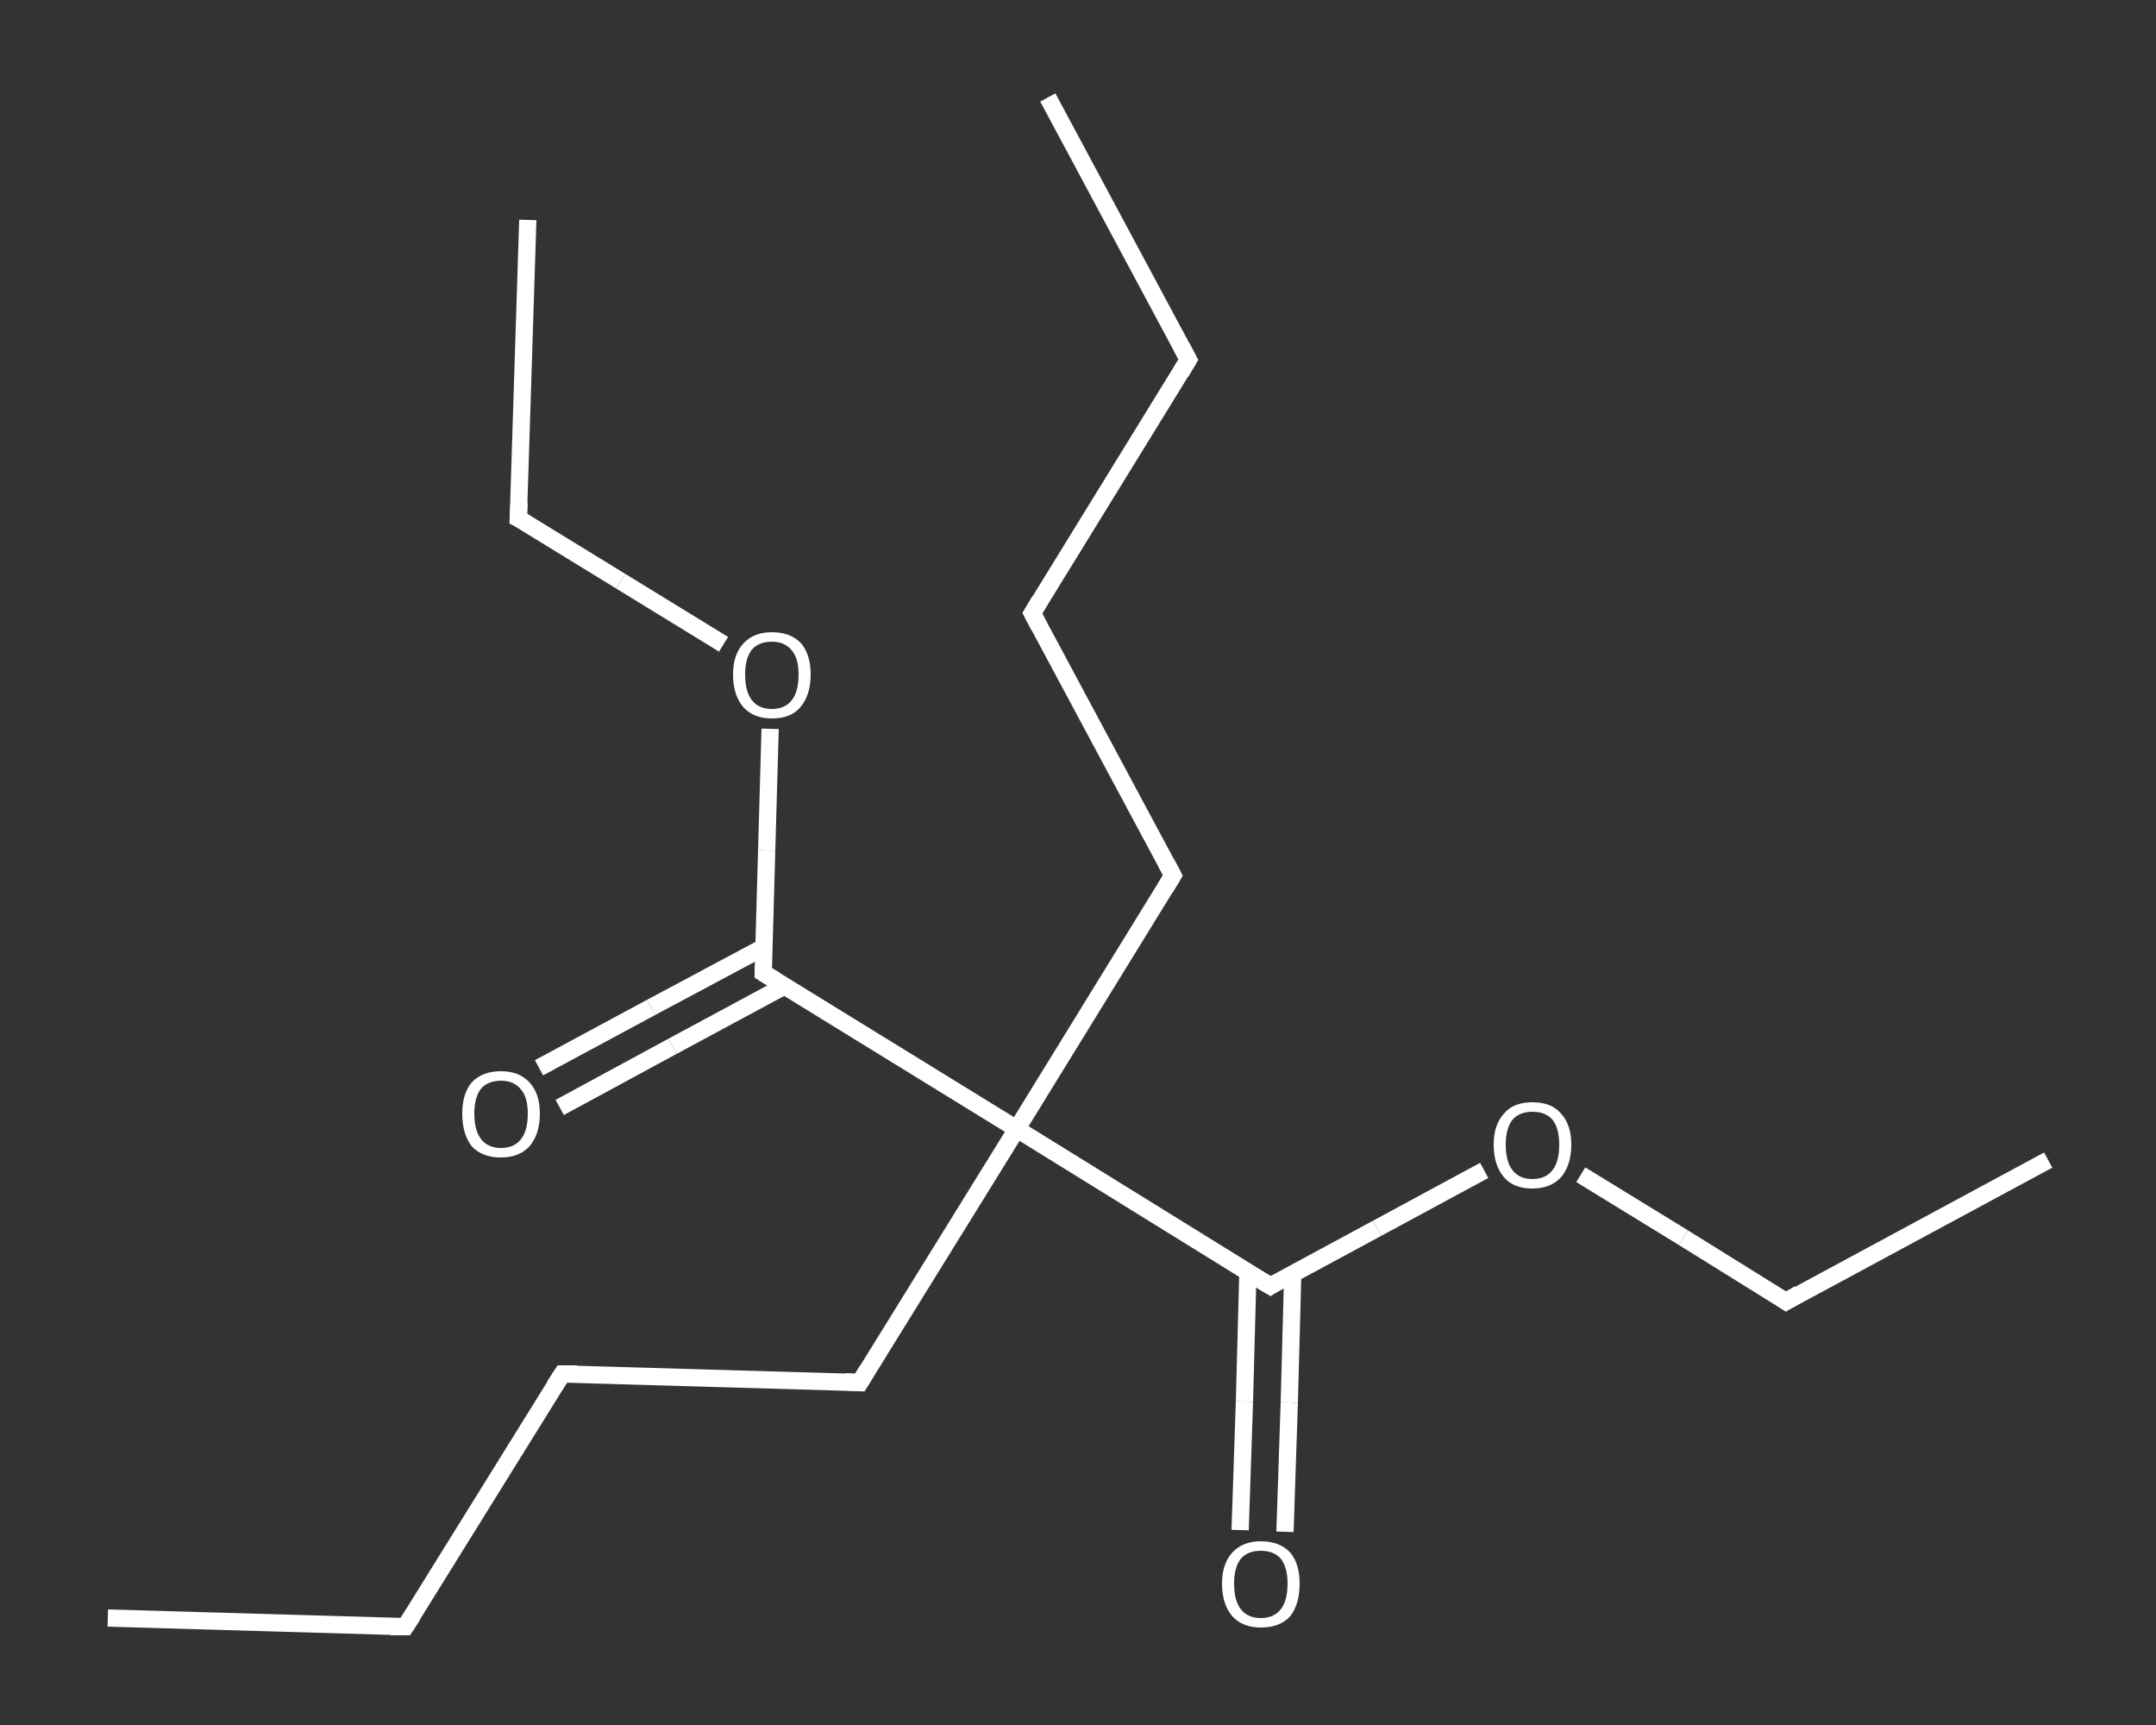 <?xml version='1.0' encoding='iso-8859-1'?>
<svg version='1.1' baseProfile='full'
              xmlns='http://www.w3.org/2000/svg'
                      xmlns:rdkit='http://www.rdkit.org/xml'
                      xmlns:xlink='http://www.w3.org/1999/xlink'
                  xml:space='preserve'
width='250px' height='200px' viewBox='0 0 250 200'>
<rect x="0" y="0" width="250" height="200" fill="#333333" stroke="none"/>
<!-- END OF HEADER -->
<rect style='opacity:1.0;fill:transparent;stroke:none' width='250.0' height='200.0' x='0.0' y='0.0'> </rect>
<path class='bond-0 atom-0 atom-1' d='M 121.5,11.3 L 137.8,41.7' style='fill:none;fill-rule:evenodd;stroke:#FFFFFF;stroke-width:2.0px;stroke-linecap:butt;stroke-linejoin:miter;stroke-opacity:1' />
<path class='bond-1 atom-1 atom-2' d='M 137.8,41.7 L 119.7,71.1' style='fill:none;fill-rule:evenodd;stroke:#FFFFFF;stroke-width:2.0px;stroke-linecap:butt;stroke-linejoin:miter;stroke-opacity:1' />
<path class='bond-2 atom-2 atom-3' d='M 119.7,71.1 L 136.0,101.5' style='fill:none;fill-rule:evenodd;stroke:#FFFFFF;stroke-width:2.0px;stroke-linecap:butt;stroke-linejoin:miter;stroke-opacity:1' />
<path class='bond-3 atom-3 atom-4' d='M 136.0,101.5 L 117.9,130.9' style='fill:none;fill-rule:evenodd;stroke:#FFFFFF;stroke-width:2.0px;stroke-linecap:butt;stroke-linejoin:miter;stroke-opacity:1' />
<path class='bond-4 atom-4 atom-5' d='M 117.9,130.9 L 99.7,160.3' style='fill:none;fill-rule:evenodd;stroke:#FFFFFF;stroke-width:2.0px;stroke-linecap:butt;stroke-linejoin:miter;stroke-opacity:1' />
<path class='bond-5 atom-5 atom-6' d='M 99.7,160.3 L 65.2,159.3' style='fill:none;fill-rule:evenodd;stroke:#FFFFFF;stroke-width:2.0px;stroke-linecap:butt;stroke-linejoin:miter;stroke-opacity:1' />
<path class='bond-6 atom-6 atom-7' d='M 65.2,159.3 L 47.0,188.6' style='fill:none;fill-rule:evenodd;stroke:#FFFFFF;stroke-width:2.0px;stroke-linecap:butt;stroke-linejoin:miter;stroke-opacity:1' />
<path class='bond-7 atom-7 atom-8' d='M 47.0,188.6 L 12.5,187.6' style='fill:none;fill-rule:evenodd;stroke:#FFFFFF;stroke-width:2.0px;stroke-linecap:butt;stroke-linejoin:miter;stroke-opacity:1' />
<path class='bond-8 atom-4 atom-9' d='M 117.9,130.9 L 147.3,149.1' style='fill:none;fill-rule:evenodd;stroke:#FFFFFF;stroke-width:2.0px;stroke-linecap:butt;stroke-linejoin:miter;stroke-opacity:1' />
<path class='bond-9 atom-9 atom-10' d='M 144.7,147.5 L 144.3,162.5' style='fill:none;fill-rule:evenodd;stroke:#FFFFFF;stroke-width:2.0px;stroke-linecap:butt;stroke-linejoin:miter;stroke-opacity:1' />
<path class='bond-9 atom-9 atom-10' d='M 144.3,162.5 L 143.8,177.4' style='fill:none;fill-rule:evenodd;stroke:#FFFFFF;stroke-width:2.0px;stroke-linecap:butt;stroke-linejoin:miter;stroke-opacity:1' />
<path class='bond-9 atom-9 atom-10' d='M 149.9,147.7 L 149.5,162.6' style='fill:none;fill-rule:evenodd;stroke:#FFFFFF;stroke-width:2.0px;stroke-linecap:butt;stroke-linejoin:miter;stroke-opacity:1' />
<path class='bond-9 atom-9 atom-10' d='M 149.5,162.6 L 149.0,177.6' style='fill:none;fill-rule:evenodd;stroke:#FFFFFF;stroke-width:2.0px;stroke-linecap:butt;stroke-linejoin:miter;stroke-opacity:1' />
<path class='bond-10 atom-9 atom-11' d='M 147.3,149.1 L 159.7,142.4' style='fill:none;fill-rule:evenodd;stroke:#FFFFFF;stroke-width:2.0px;stroke-linecap:butt;stroke-linejoin:miter;stroke-opacity:1' />
<path class='bond-10 atom-9 atom-11' d='M 159.7,142.4 L 172.1,135.7' style='fill:none;fill-rule:evenodd;stroke:#FFFFFF;stroke-width:2.0px;stroke-linecap:butt;stroke-linejoin:miter;stroke-opacity:1' />
<path class='bond-11 atom-11 atom-12' d='M 183.3,136.2 L 195.2,143.5' style='fill:none;fill-rule:evenodd;stroke:#FFFFFF;stroke-width:2.0px;stroke-linecap:butt;stroke-linejoin:miter;stroke-opacity:1' />
<path class='bond-11 atom-11 atom-12' d='M 195.2,143.5 L 207.1,150.9' style='fill:none;fill-rule:evenodd;stroke:#FFFFFF;stroke-width:2.0px;stroke-linecap:butt;stroke-linejoin:miter;stroke-opacity:1' />
<path class='bond-12 atom-12 atom-13' d='M 207.1,150.9 L 237.5,134.5' style='fill:none;fill-rule:evenodd;stroke:#FFFFFF;stroke-width:2.0px;stroke-linecap:butt;stroke-linejoin:miter;stroke-opacity:1' />
<path class='bond-13 atom-4 atom-14' d='M 117.9,130.9 L 88.5,112.8' style='fill:none;fill-rule:evenodd;stroke:#FFFFFF;stroke-width:2.0px;stroke-linecap:butt;stroke-linejoin:miter;stroke-opacity:1' />
<path class='bond-14 atom-14 atom-15' d='M 88.6,109.8 L 75.5,116.8' style='fill:none;fill-rule:evenodd;stroke:#FFFFFF;stroke-width:2.0px;stroke-linecap:butt;stroke-linejoin:miter;stroke-opacity:1' />
<path class='bond-14 atom-14 atom-15' d='M 75.5,116.8 L 62.5,123.8' style='fill:none;fill-rule:evenodd;stroke:#FFFFFF;stroke-width:2.0px;stroke-linecap:butt;stroke-linejoin:miter;stroke-opacity:1' />
<path class='bond-14 atom-14 atom-15' d='M 91.0,114.3 L 78.0,121.3' style='fill:none;fill-rule:evenodd;stroke:#FFFFFF;stroke-width:2.0px;stroke-linecap:butt;stroke-linejoin:miter;stroke-opacity:1' />
<path class='bond-14 atom-14 atom-15' d='M 78.0,121.3 L 64.9,128.4' style='fill:none;fill-rule:evenodd;stroke:#FFFFFF;stroke-width:2.0px;stroke-linecap:butt;stroke-linejoin:miter;stroke-opacity:1' />
<path class='bond-15 atom-14 atom-16' d='M 88.5,112.8 L 88.9,98.6' style='fill:none;fill-rule:evenodd;stroke:#FFFFFF;stroke-width:2.0px;stroke-linecap:butt;stroke-linejoin:miter;stroke-opacity:1' />
<path class='bond-15 atom-14 atom-16' d='M 88.9,98.6 L 89.3,84.5' style='fill:none;fill-rule:evenodd;stroke:#FFFFFF;stroke-width:2.0px;stroke-linecap:butt;stroke-linejoin:miter;stroke-opacity:1' />
<path class='bond-16 atom-16 atom-17' d='M 83.9,74.7 L 72.0,67.4' style='fill:none;fill-rule:evenodd;stroke:#FFFFFF;stroke-width:2.0px;stroke-linecap:butt;stroke-linejoin:miter;stroke-opacity:1' />
<path class='bond-16 atom-16 atom-17' d='M 72.0,67.4 L 60.1,60.1' style='fill:none;fill-rule:evenodd;stroke:#FFFFFF;stroke-width:2.0px;stroke-linecap:butt;stroke-linejoin:miter;stroke-opacity:1' />
<path class='bond-17 atom-17 atom-18' d='M 60.1,60.1 L 61.2,25.5' style='fill:none;fill-rule:evenodd;stroke:#FFFFFF;stroke-width:2.0px;stroke-linecap:butt;stroke-linejoin:miter;stroke-opacity:1' />
<path d='M 137.0,40.2 L 137.8,41.7 L 136.9,43.2' style='fill:none;stroke:#FFFFFF;stroke-width:2.0px;stroke-linecap:butt;stroke-linejoin:miter;stroke-opacity:1;' />
<path d='M 120.6,69.6 L 119.7,71.1 L 120.5,72.6' style='fill:none;stroke:#FFFFFF;stroke-width:2.0px;stroke-linecap:butt;stroke-linejoin:miter;stroke-opacity:1;' />
<path d='M 135.2,100.0 L 136.0,101.5 L 135.1,103.0' style='fill:none;stroke:#FFFFFF;stroke-width:2.0px;stroke-linecap:butt;stroke-linejoin:miter;stroke-opacity:1;' />
<path d='M 100.6,158.8 L 99.7,160.3 L 98.0,160.2' style='fill:none;stroke:#FFFFFF;stroke-width:2.0px;stroke-linecap:butt;stroke-linejoin:miter;stroke-opacity:1;' />
<path d='M 66.9,159.3 L 65.2,159.3 L 64.3,160.7' style='fill:none;stroke:#FFFFFF;stroke-width:2.0px;stroke-linecap:butt;stroke-linejoin:miter;stroke-opacity:1;' />
<path d='M 47.9,187.2 L 47.0,188.6 L 45.3,188.6' style='fill:none;stroke:#FFFFFF;stroke-width:2.0px;stroke-linecap:butt;stroke-linejoin:miter;stroke-opacity:1;' />
<path d='M 145.8,148.2 L 147.3,149.1 L 147.9,148.7' style='fill:none;stroke:#FFFFFF;stroke-width:2.0px;stroke-linecap:butt;stroke-linejoin:miter;stroke-opacity:1;' />
<path d='M 206.5,150.5 L 207.1,150.9 L 208.6,150.0' style='fill:none;stroke:#FFFFFF;stroke-width:2.0px;stroke-linecap:butt;stroke-linejoin:miter;stroke-opacity:1;' />
<path d='M 90.0,113.7 L 88.5,112.8 L 88.5,112.0' style='fill:none;stroke:#FFFFFF;stroke-width:2.0px;stroke-linecap:butt;stroke-linejoin:miter;stroke-opacity:1;' />
<path d='M 60.7,60.4 L 60.1,60.1 L 60.2,58.3' style='fill:none;stroke:#FFFFFF;stroke-width:2.0px;stroke-linecap:butt;stroke-linejoin:miter;stroke-opacity:1;' />
<path class='atom-10' d='M 141.7 183.6
Q 141.7 181.3, 142.9 180.0
Q 144.1 178.7, 146.2 178.7
Q 148.4 178.7, 149.6 180.0
Q 150.7 181.3, 150.7 183.6
Q 150.7 186.0, 149.6 187.4
Q 148.4 188.7, 146.2 188.7
Q 144.1 188.7, 142.9 187.4
Q 141.7 186.0, 141.7 183.6
M 146.2 187.6
Q 147.7 187.6, 148.5 186.6
Q 149.3 185.6, 149.3 183.6
Q 149.3 181.7, 148.5 180.7
Q 147.7 179.8, 146.2 179.8
Q 144.7 179.8, 143.9 180.7
Q 143.1 181.7, 143.1 183.6
Q 143.1 185.6, 143.9 186.6
Q 144.7 187.6, 146.2 187.6
' fill='#FFFFFF'/>
<path class='atom-11' d='M 173.2 132.7
Q 173.2 130.4, 174.4 129.1
Q 175.5 127.8, 177.7 127.8
Q 179.9 127.8, 181.0 129.1
Q 182.2 130.4, 182.2 132.7
Q 182.2 135.1, 181.0 136.5
Q 179.8 137.8, 177.7 137.8
Q 175.5 137.8, 174.4 136.5
Q 173.2 135.1, 173.2 132.7
M 177.7 136.7
Q 179.2 136.7, 180.0 135.7
Q 180.8 134.7, 180.8 132.7
Q 180.8 130.8, 180.0 129.8
Q 179.2 128.9, 177.7 128.9
Q 176.2 128.9, 175.4 129.8
Q 174.6 130.8, 174.6 132.7
Q 174.6 134.7, 175.4 135.7
Q 176.2 136.7, 177.7 136.7
' fill='#FFFFFF'/>
<path class='atom-15' d='M 53.6 129.1
Q 53.6 126.8, 54.7 125.5
Q 55.9 124.2, 58.1 124.2
Q 60.2 124.2, 61.4 125.5
Q 62.6 126.8, 62.6 129.1
Q 62.6 131.5, 61.4 132.9
Q 60.2 134.2, 58.1 134.2
Q 55.9 134.2, 54.7 132.9
Q 53.6 131.5, 53.6 129.1
M 58.1 133.1
Q 59.6 133.1, 60.4 132.1
Q 61.2 131.1, 61.2 129.1
Q 61.2 127.2, 60.4 126.3
Q 59.6 125.3, 58.1 125.3
Q 56.6 125.3, 55.8 126.2
Q 55.0 127.2, 55.0 129.1
Q 55.0 131.1, 55.8 132.1
Q 56.6 133.1, 58.1 133.1
' fill='#FFFFFF'/>
<path class='atom-16' d='M 85.0 78.2
Q 85.0 75.9, 86.2 74.6
Q 87.4 73.3, 89.5 73.3
Q 91.7 73.3, 92.9 74.6
Q 94.0 75.9, 94.0 78.2
Q 94.0 80.6, 92.8 82.0
Q 91.7 83.3, 89.5 83.3
Q 87.4 83.3, 86.2 82.0
Q 85.0 80.6, 85.0 78.2
M 89.5 82.2
Q 91.0 82.2, 91.8 81.2
Q 92.6 80.2, 92.6 78.2
Q 92.6 76.3, 91.8 75.4
Q 91.0 74.4, 89.5 74.4
Q 88.0 74.4, 87.2 75.3
Q 86.4 76.3, 86.4 78.2
Q 86.4 80.2, 87.2 81.2
Q 88.0 82.2, 89.5 82.2
' fill='#FFFFFF'/>
</svg>
